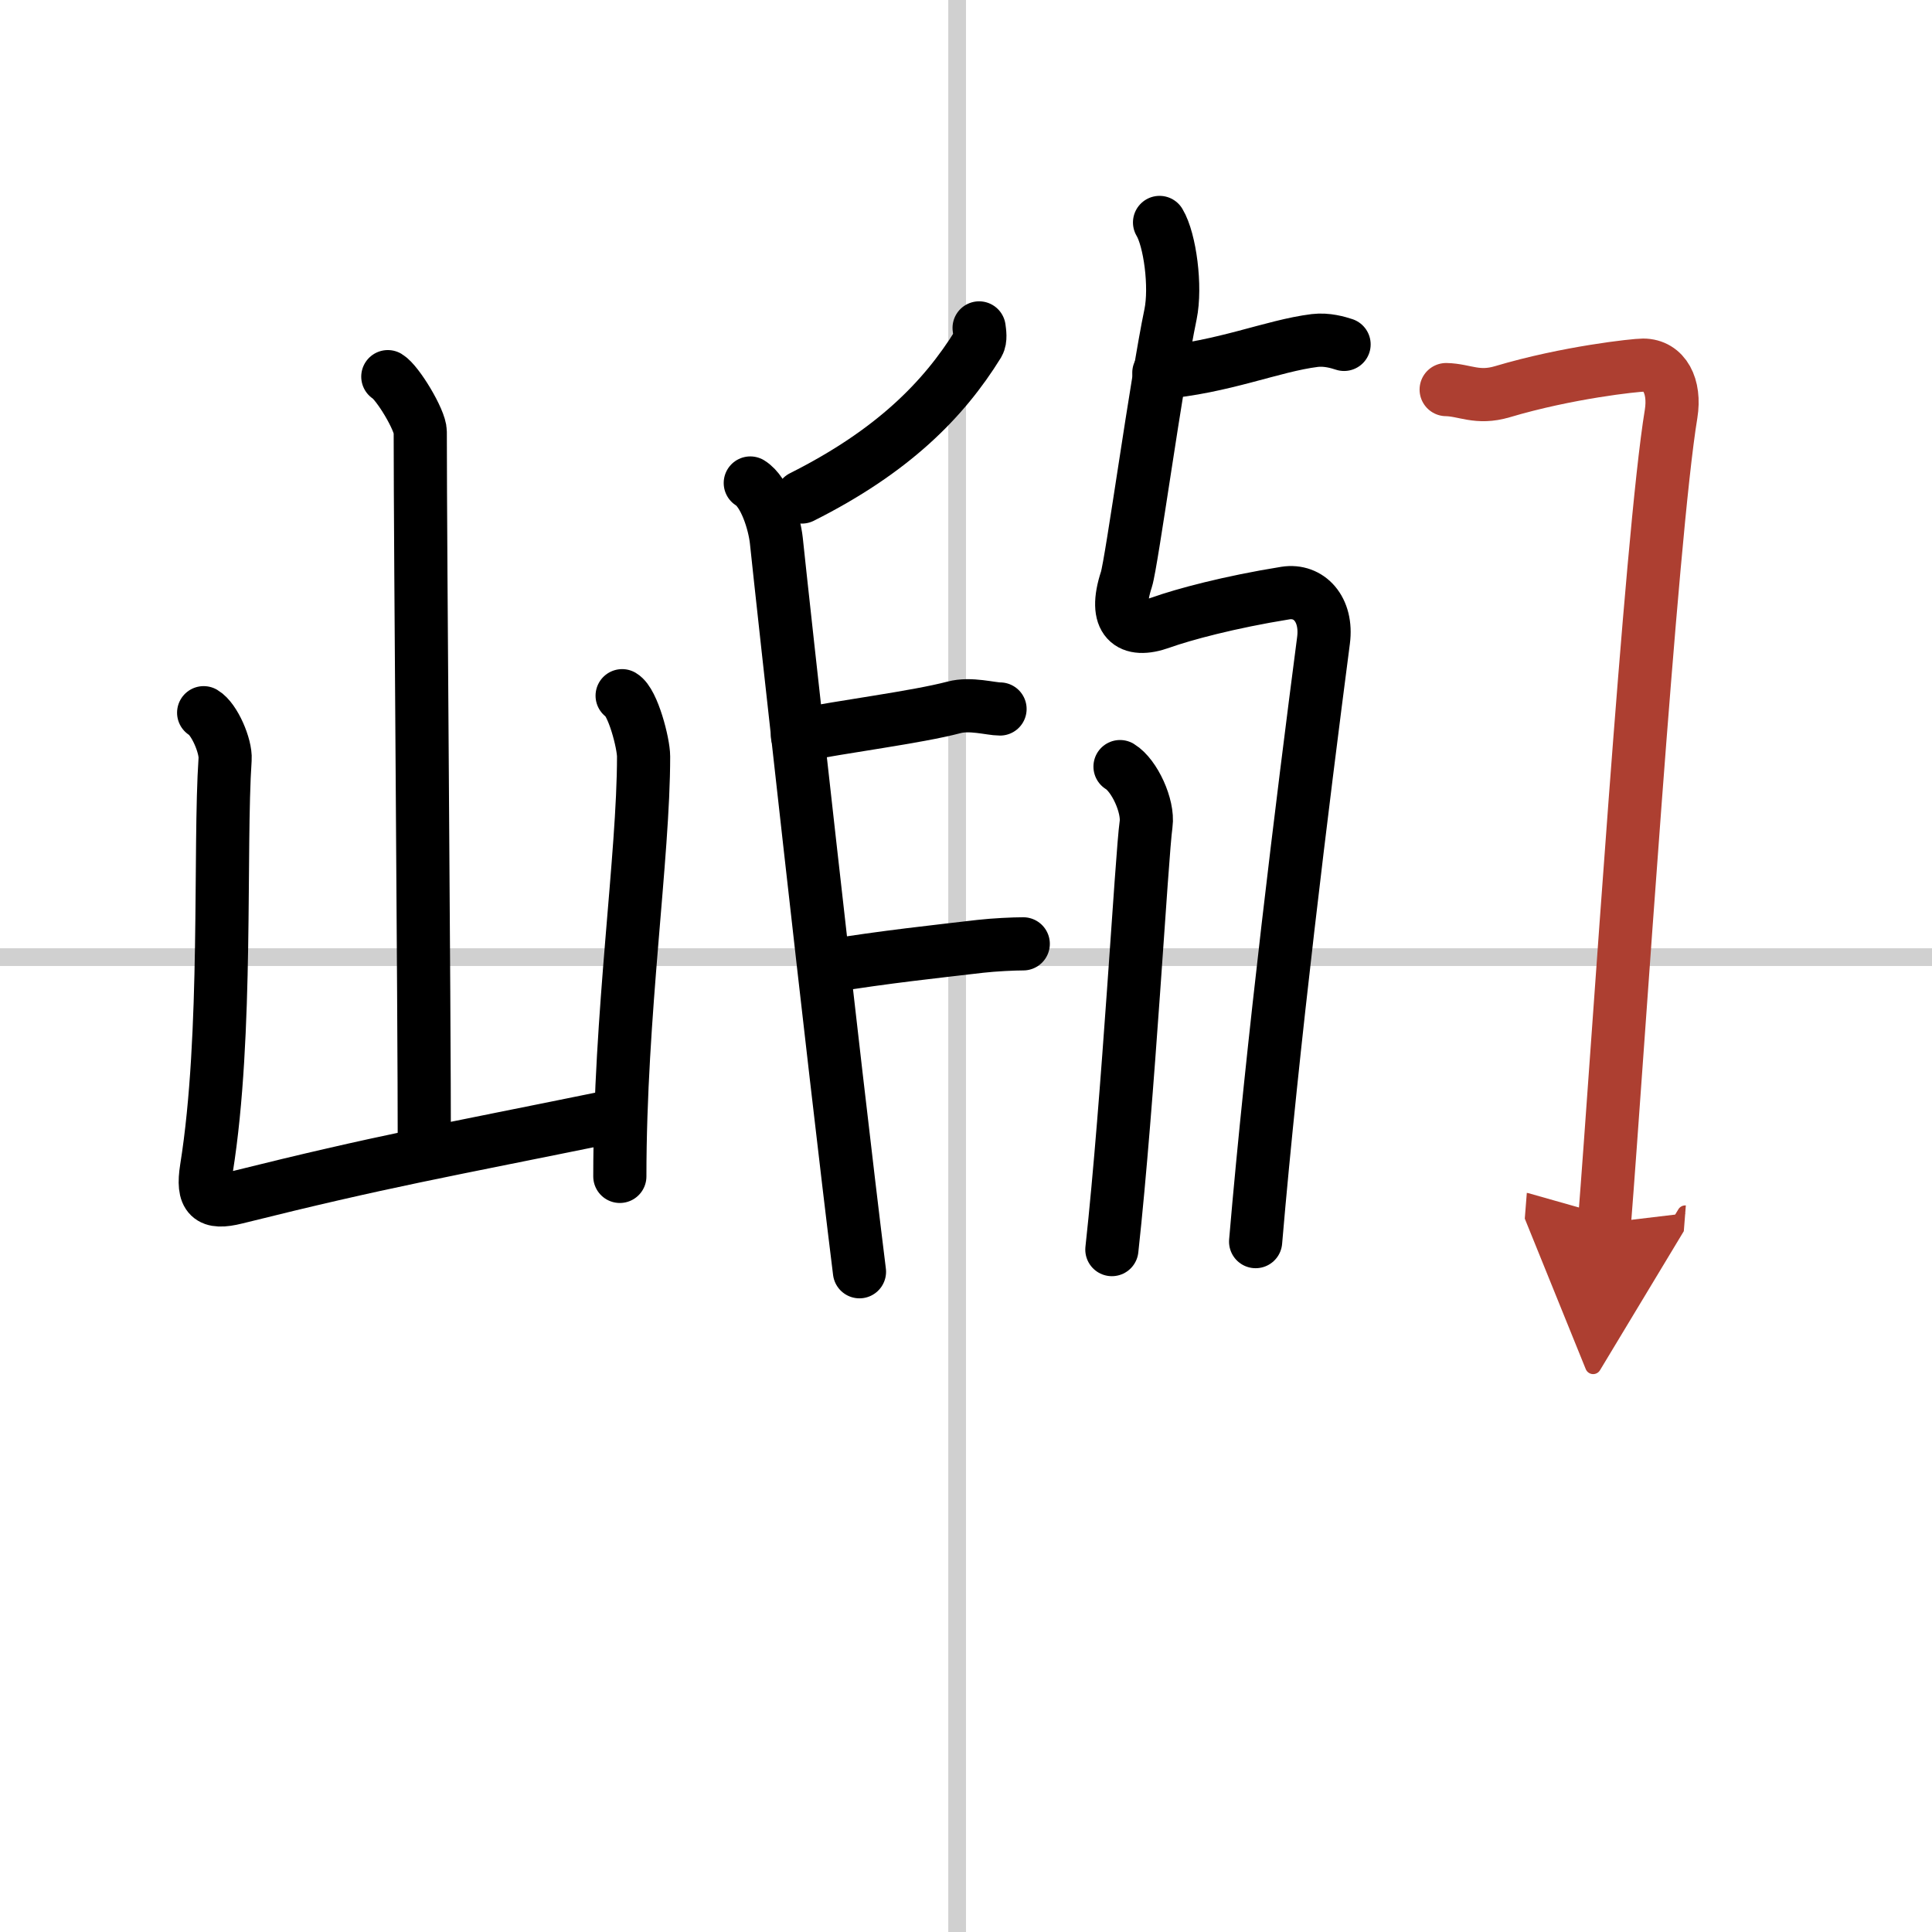 <svg width="400" height="400" viewBox="0 0 109 109" xmlns="http://www.w3.org/2000/svg"><defs><marker id="a" markerWidth="4" orient="auto" refX="1" refY="5" viewBox="0 0 10 10"><polyline points="0 0 10 5 0 10 1 5" fill="#ad3f31" stroke="#ad3f31"/></marker></defs><g fill="none" stroke="#000" stroke-linecap="round" stroke-linejoin="round" stroke-width="3"><rect width="100%" height="100%" fill="#fff" stroke="#fff"/><line x1="54" x2="54" y2="109" stroke="#d0d0d0" stroke-width="1"/><line x2="109" y1="54" y2="54" stroke="#d0d0d0" stroke-width="1"/><path d="m21.88 21.25c0.55 0.33 1.83 2.45 1.83 3.11 0 6.87 0.23 31.9 0.23 40.72"/><path d="m11.49 40.21c0.61 0.36 1.26 1.89 1.21 2.62-0.34 5.03 0.16 15.53-1.05 23.09-0.26 1.64 0.18 2.02 1.66 1.65 8.43-2.1 11.3-2.56 21.54-4.65"/><path d="m35.1 39.25c0.61 0.36 1.21 2.69 1.21 3.43 0 5.65-1.34 14.54-1.34 23.69"/><path d="m65.38 21.03c3.64-0.3 6.39-1.52 8.8-1.82 0.68-0.08 1.31 0.11 1.65 0.22"/><path d="m65.42 12.55c0.59 0.98 0.94 3.62 0.62 5.18-0.79 3.77-2.19 14.03-2.49 14.96-0.76 2.32 0.18 3.07 1.95 2.43 1.26-0.45 3.85-1.15 7.02-1.66 1.33-0.21 2.38 0.91 2.15 2.67-1.18 9.05-2.89 22.87-3.83 33.92"/><path d="m63.19 43.25c0.82 0.5 1.61 2.24 1.47 3.25-0.25 1.75-1 15.5-1.93 24"/><path d="m55.24 18.5c0.03 0.23 0.1 0.65-0.05 0.9-1.96 3.17-4.85 6.08-9.95 8.64"/><path d="m42.33 27.25c0.82 0.5 1.36 2.24 1.47 3.25 0.31 3 3.2 29.25 4.69 41.25"/><path d="m44.99 41.5c2.6-0.52 6.7-1.03 8.83-1.59 0.93-0.25 2.08 0.09 2.6 0.09"/><path d="m46.8 54.5c3-0.5 6.22-0.84 8.51-1.11 0.8-0.09 1.88-0.14 2.42-0.14"/><path d="m81.59 21.98c1.05 0.02 1.75 0.54 3.17 0.12 3.69-1.1 7.51-1.5 7.94-1.5 1.21 0 1.83 1.19 1.58 2.75-1.14 6.9-3.01 36.15-3.76 45.65" marker-end="url(#a)" stroke="#ad3f31"/></g></svg>
